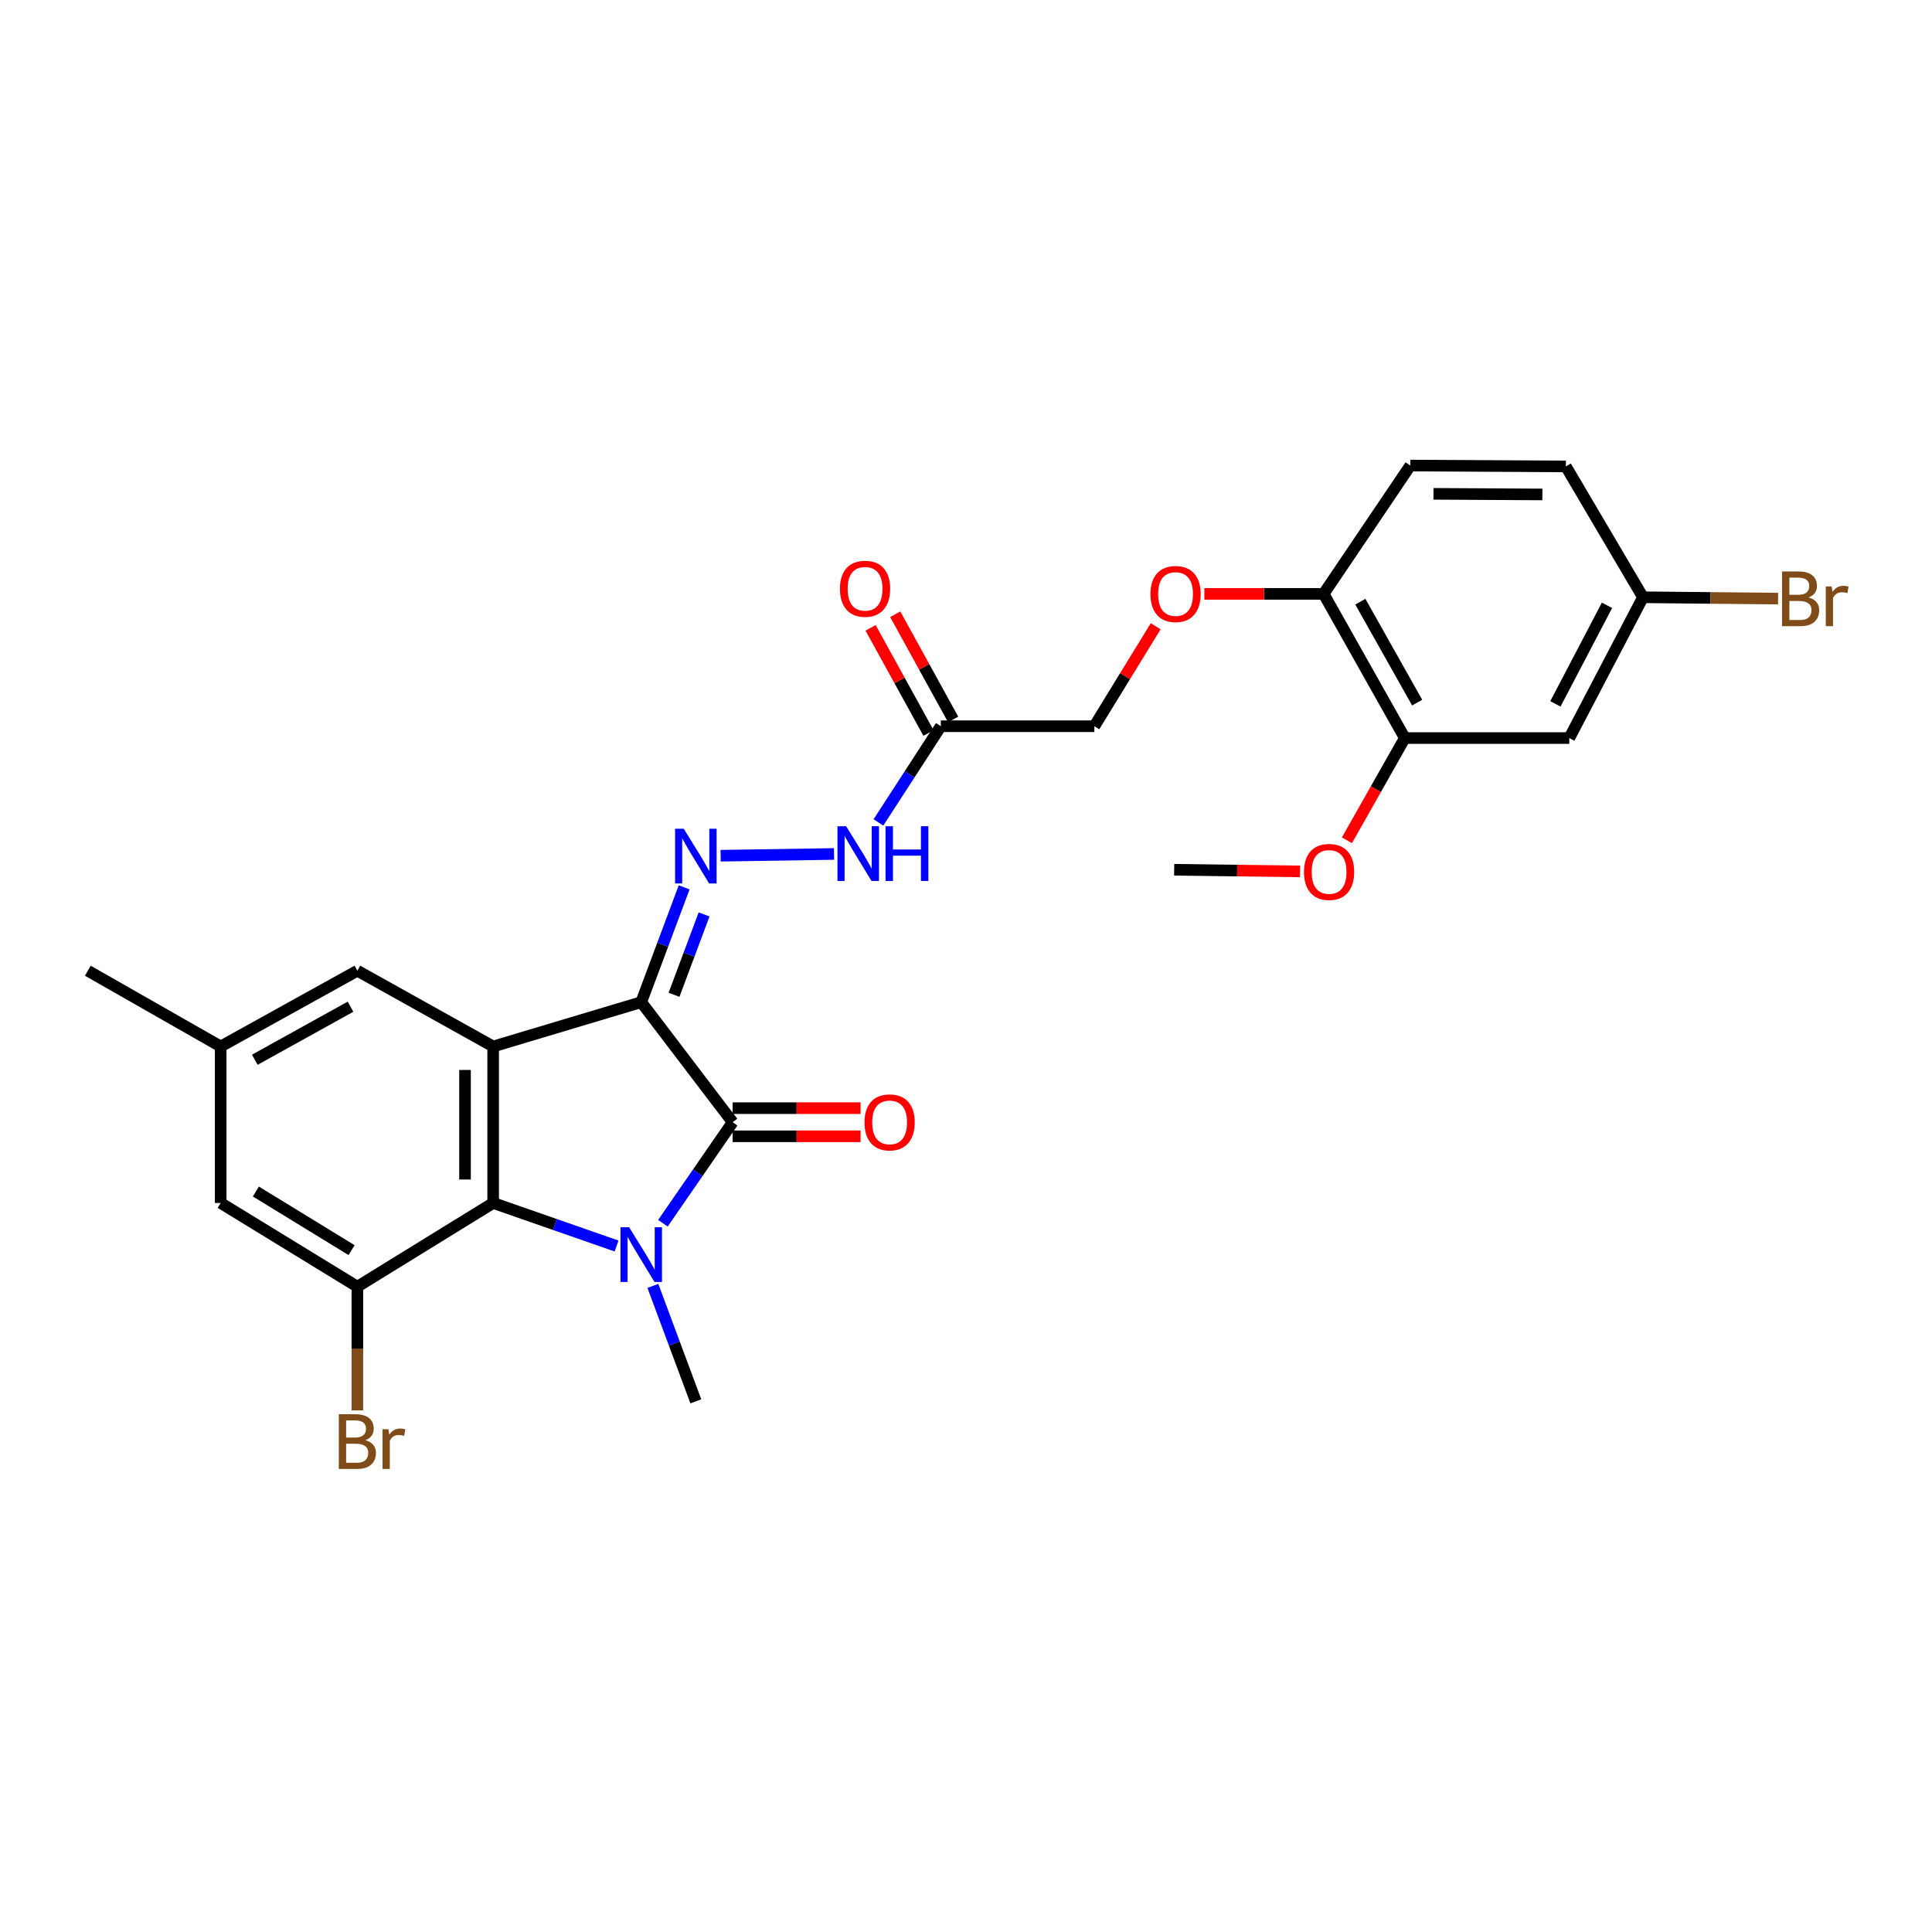 <?xml version='1.0' encoding='iso-8859-1'?>
<svg version='1.1' baseProfile='full'
              xmlns='http://www.w3.org/2000/svg'
                      xmlns:rdkit='http://www.rdkit.org/xml'
                      xmlns:xlink='http://www.w3.org/1999/xlink'
                  xml:space='preserve'
width='1000px' height='1000px' viewBox='0 0 1000 1000'>
<!-- END OF HEADER -->
<rect style='opacity:1.0;fill:#FFFFFF;stroke:none' width='1000' height='1000' x='0' y='0'> </rect>
<path class='bond-1' d='M 331.901,518.712 L 379.22,580.865' style='fill:none;fill-rule:evenodd;stroke:#000000;stroke-width:6px;stroke-linecap:butt;stroke-linejoin:miter;stroke-opacity:1' />
<path class='bond-2' d='M 331.901,518.712 L 255.262,541.663' style='fill:none;fill-rule:evenodd;stroke:#000000;stroke-width:6px;stroke-linecap:butt;stroke-linejoin:miter;stroke-opacity:1' />
<path class='bond-4' d='M 331.901,518.712 L 343.008,489.003' style='fill:none;fill-rule:evenodd;stroke:#000000;stroke-width:6px;stroke-linecap:butt;stroke-linejoin:miter;stroke-opacity:1' />
<path class='bond-4' d='M 343.008,489.003 L 354.114,459.294' style='fill:none;fill-rule:evenodd;stroke:#0000FF;stroke-width:6px;stroke-linecap:butt;stroke-linejoin:miter;stroke-opacity:1' />
<path class='bond-4' d='M 348.878,514.9 L 356.653,494.104' style='fill:none;fill-rule:evenodd;stroke:#000000;stroke-width:6px;stroke-linecap:butt;stroke-linejoin:miter;stroke-opacity:1' />
<path class='bond-4' d='M 356.653,494.104 L 364.427,473.308' style='fill:none;fill-rule:evenodd;stroke:#0000FF;stroke-width:6px;stroke-linecap:butt;stroke-linejoin:miter;stroke-opacity:1' />
<path class='bond-0' d='M 343.117,633.146 L 361.169,607.005' style='fill:none;fill-rule:evenodd;stroke:#0000FF;stroke-width:6px;stroke-linecap:butt;stroke-linejoin:miter;stroke-opacity:1' />
<path class='bond-0' d='M 361.169,607.005 L 379.22,580.865' style='fill:none;fill-rule:evenodd;stroke:#000000;stroke-width:6px;stroke-linecap:butt;stroke-linejoin:miter;stroke-opacity:1' />
<path class='bond-20' d='M 337.925,665.573 L 349.043,695.452' style='fill:none;fill-rule:evenodd;stroke:#0000FF;stroke-width:6px;stroke-linecap:butt;stroke-linejoin:miter;stroke-opacity:1' />
<path class='bond-20' d='M 349.043,695.452 L 360.162,725.331' style='fill:none;fill-rule:evenodd;stroke:#000000;stroke-width:6px;stroke-linecap:butt;stroke-linejoin:miter;stroke-opacity:1' />
<path class='bond-27' d='M 319.132,644.934 L 287.197,633.795' style='fill:none;fill-rule:evenodd;stroke:#0000FF;stroke-width:6px;stroke-linecap:butt;stroke-linejoin:miter;stroke-opacity:1' />
<path class='bond-27' d='M 287.197,633.795 L 255.262,622.657' style='fill:none;fill-rule:evenodd;stroke:#000000;stroke-width:6px;stroke-linecap:butt;stroke-linejoin:miter;stroke-opacity:1' />
<path class='bond-11' d='M 379.22,588.149 L 412.327,588.149' style='fill:none;fill-rule:evenodd;stroke:#000000;stroke-width:6px;stroke-linecap:butt;stroke-linejoin:miter;stroke-opacity:1' />
<path class='bond-11' d='M 412.327,588.149 L 445.434,588.149' style='fill:none;fill-rule:evenodd;stroke:#FF0000;stroke-width:6px;stroke-linecap:butt;stroke-linejoin:miter;stroke-opacity:1' />
<path class='bond-11' d='M 379.22,573.582 L 412.327,573.582' style='fill:none;fill-rule:evenodd;stroke:#000000;stroke-width:6px;stroke-linecap:butt;stroke-linejoin:miter;stroke-opacity:1' />
<path class='bond-11' d='M 412.327,573.582 L 445.434,573.582' style='fill:none;fill-rule:evenodd;stroke:#FF0000;stroke-width:6px;stroke-linecap:butt;stroke-linejoin:miter;stroke-opacity:1' />
<path class='bond-3' d='M 255.262,541.663 L 255.262,622.657' style='fill:none;fill-rule:evenodd;stroke:#000000;stroke-width:6px;stroke-linecap:butt;stroke-linejoin:miter;stroke-opacity:1' />
<path class='bond-3' d='M 240.695,553.812 L 240.695,610.508' style='fill:none;fill-rule:evenodd;stroke:#000000;stroke-width:6px;stroke-linecap:butt;stroke-linejoin:miter;stroke-opacity:1' />
<path class='bond-8' d='M 255.262,541.663 L 184.976,502.445' style='fill:none;fill-rule:evenodd;stroke:#000000;stroke-width:6px;stroke-linecap:butt;stroke-linejoin:miter;stroke-opacity:1' />
<path class='bond-5' d='M 255.262,622.657 L 184.976,665.986' style='fill:none;fill-rule:evenodd;stroke:#000000;stroke-width:6px;stroke-linecap:butt;stroke-linejoin:miter;stroke-opacity:1' />
<path class='bond-7' d='M 373.003,442.918 L 431.694,442.008' style='fill:none;fill-rule:evenodd;stroke:#0000FF;stroke-width:6px;stroke-linecap:butt;stroke-linejoin:miter;stroke-opacity:1' />
<path class='bond-18' d='M 184.976,665.986 L 184.976,697.992' style='fill:none;fill-rule:evenodd;stroke:#000000;stroke-width:6px;stroke-linecap:butt;stroke-linejoin:miter;stroke-opacity:1' />
<path class='bond-18' d='M 184.976,697.992 L 184.976,729.998' style='fill:none;fill-rule:evenodd;stroke:#7F4C19;stroke-width:6px;stroke-linecap:butt;stroke-linejoin:miter;stroke-opacity:1' />
<path class='bond-28' d='M 184.976,665.986 L 114.22,622.657' style='fill:none;fill-rule:evenodd;stroke:#000000;stroke-width:6px;stroke-linecap:butt;stroke-linejoin:miter;stroke-opacity:1' />
<path class='bond-28' d='M 181.97,647.064 L 132.44,616.733' style='fill:none;fill-rule:evenodd;stroke:#000000;stroke-width:6px;stroke-linecap:butt;stroke-linejoin:miter;stroke-opacity:1' />
<path class='bond-6' d='M 486.969,375.889 L 470.82,400.789' style='fill:none;fill-rule:evenodd;stroke:#000000;stroke-width:6px;stroke-linecap:butt;stroke-linejoin:miter;stroke-opacity:1' />
<path class='bond-6' d='M 470.82,400.789 L 454.671,425.689' style='fill:none;fill-rule:evenodd;stroke:#0000FF;stroke-width:6px;stroke-linecap:butt;stroke-linejoin:miter;stroke-opacity:1' />
<path class='bond-16' d='M 493.349,372.376 L 478.363,345.16' style='fill:none;fill-rule:evenodd;stroke:#000000;stroke-width:6px;stroke-linecap:butt;stroke-linejoin:miter;stroke-opacity:1' />
<path class='bond-16' d='M 478.363,345.16 L 463.378,317.943' style='fill:none;fill-rule:evenodd;stroke:#FF0000;stroke-width:6px;stroke-linecap:butt;stroke-linejoin:miter;stroke-opacity:1' />
<path class='bond-16' d='M 480.588,379.402 L 465.603,352.186' style='fill:none;fill-rule:evenodd;stroke:#000000;stroke-width:6px;stroke-linecap:butt;stroke-linejoin:miter;stroke-opacity:1' />
<path class='bond-16' d='M 465.603,352.186 L 450.617,324.97' style='fill:none;fill-rule:evenodd;stroke:#FF0000;stroke-width:6px;stroke-linecap:butt;stroke-linejoin:miter;stroke-opacity:1' />
<path class='bond-17' d='M 486.969,375.889 L 566.433,375.889' style='fill:none;fill-rule:evenodd;stroke:#000000;stroke-width:6px;stroke-linecap:butt;stroke-linejoin:miter;stroke-opacity:1' />
<path class='bond-15' d='M 184.976,502.445 L 114.22,541.663' style='fill:none;fill-rule:evenodd;stroke:#000000;stroke-width:6px;stroke-linecap:butt;stroke-linejoin:miter;stroke-opacity:1' />
<path class='bond-15' d='M 181.424,521.069 L 131.895,548.522' style='fill:none;fill-rule:evenodd;stroke:#000000;stroke-width:6px;stroke-linecap:butt;stroke-linejoin:miter;stroke-opacity:1' />
<path class='bond-9' d='M 727.133,382.015 L 685.106,307.383' style='fill:none;fill-rule:evenodd;stroke:#000000;stroke-width:6px;stroke-linecap:butt;stroke-linejoin:miter;stroke-opacity:1' />
<path class='bond-9' d='M 733.522,363.673 L 704.103,311.43' style='fill:none;fill-rule:evenodd;stroke:#000000;stroke-width:6px;stroke-linecap:butt;stroke-linejoin:miter;stroke-opacity:1' />
<path class='bond-10' d='M 727.133,382.015 L 812.261,382.015' style='fill:none;fill-rule:evenodd;stroke:#000000;stroke-width:6px;stroke-linecap:butt;stroke-linejoin:miter;stroke-opacity:1' />
<path class='bond-23' d='M 727.133,382.015 L 712.15,408.47' style='fill:none;fill-rule:evenodd;stroke:#000000;stroke-width:6px;stroke-linecap:butt;stroke-linejoin:miter;stroke-opacity:1' />
<path class='bond-23' d='M 712.15,408.47 L 697.167,434.925' style='fill:none;fill-rule:evenodd;stroke:#FF0000;stroke-width:6px;stroke-linecap:butt;stroke-linejoin:miter;stroke-opacity:1' />
<path class='bond-29' d='M 812.261,382.015 L 850.403,309.139' style='fill:none;fill-rule:evenodd;stroke:#000000;stroke-width:6px;stroke-linecap:butt;stroke-linejoin:miter;stroke-opacity:1' />
<path class='bond-29' d='M 805.076,364.329 L 831.776,313.316' style='fill:none;fill-rule:evenodd;stroke:#000000;stroke-width:6px;stroke-linecap:butt;stroke-linejoin:miter;stroke-opacity:1' />
<path class='bond-12' d='M 114.22,622.657 L 114.22,541.663' style='fill:none;fill-rule:evenodd;stroke:#000000;stroke-width:6px;stroke-linecap:butt;stroke-linejoin:miter;stroke-opacity:1' />
<path class='bond-13' d='M 685.106,307.383 L 654.245,307.383' style='fill:none;fill-rule:evenodd;stroke:#000000;stroke-width:6px;stroke-linecap:butt;stroke-linejoin:miter;stroke-opacity:1' />
<path class='bond-13' d='M 654.245,307.383 L 623.383,307.383' style='fill:none;fill-rule:evenodd;stroke:#FF0000;stroke-width:6px;stroke-linecap:butt;stroke-linejoin:miter;stroke-opacity:1' />
<path class='bond-19' d='M 685.106,307.383 L 729.965,240.973' style='fill:none;fill-rule:evenodd;stroke:#000000;stroke-width:6px;stroke-linecap:butt;stroke-linejoin:miter;stroke-opacity:1' />
<path class='bond-14' d='M 598.178,324.152 L 582.305,350.021' style='fill:none;fill-rule:evenodd;stroke:#FF0000;stroke-width:6px;stroke-linecap:butt;stroke-linejoin:miter;stroke-opacity:1' />
<path class='bond-14' d='M 582.305,350.021 L 566.433,375.889' style='fill:none;fill-rule:evenodd;stroke:#000000;stroke-width:6px;stroke-linecap:butt;stroke-linejoin:miter;stroke-opacity:1' />
<path class='bond-25' d='M 114.22,541.663 L 45.455,502.445' style='fill:none;fill-rule:evenodd;stroke:#000000;stroke-width:6px;stroke-linecap:butt;stroke-linejoin:miter;stroke-opacity:1' />
<path class='bond-22' d='M 729.965,240.973 L 810.497,241.426' style='fill:none;fill-rule:evenodd;stroke:#000000;stroke-width:6px;stroke-linecap:butt;stroke-linejoin:miter;stroke-opacity:1' />
<path class='bond-22' d='M 741.963,255.608 L 798.335,255.925' style='fill:none;fill-rule:evenodd;stroke:#000000;stroke-width:6px;stroke-linecap:butt;stroke-linejoin:miter;stroke-opacity:1' />
<path class='bond-21' d='M 850.403,309.139 L 810.497,241.426' style='fill:none;fill-rule:evenodd;stroke:#000000;stroke-width:6px;stroke-linecap:butt;stroke-linejoin:miter;stroke-opacity:1' />
<path class='bond-24' d='M 850.403,309.139 L 885.369,309.49' style='fill:none;fill-rule:evenodd;stroke:#000000;stroke-width:6px;stroke-linecap:butt;stroke-linejoin:miter;stroke-opacity:1' />
<path class='bond-24' d='M 885.369,309.49 L 920.335,309.84' style='fill:none;fill-rule:evenodd;stroke:#7F4C19;stroke-width:6px;stroke-linecap:butt;stroke-linejoin:miter;stroke-opacity:1' />
<path class='bond-26' d='M 672.926,451.037 L 640.341,450.609' style='fill:none;fill-rule:evenodd;stroke:#FF0000;stroke-width:6px;stroke-linecap:butt;stroke-linejoin:miter;stroke-opacity:1' />
<path class='bond-26' d='M 640.341,450.609 L 607.755,450.182' style='fill:none;fill-rule:evenodd;stroke:#000000;stroke-width:6px;stroke-linecap:butt;stroke-linejoin:miter;stroke-opacity:1' />
<path  class='atom-1' d='M 325.641 635.227
L 334.921 650.227
Q 335.841 651.707, 337.321 654.387
Q 338.801 657.067, 338.881 657.227
L 338.881 635.227
L 342.641 635.227
L 342.641 663.547
L 338.761 663.547
L 328.801 647.147
Q 327.641 645.227, 326.401 643.027
Q 325.201 640.827, 324.841 640.147
L 324.841 663.547
L 321.161 663.547
L 321.161 635.227
L 325.641 635.227
' fill='#0000FF'/>
<path  class='atom-5' d='M 353.902 428.957
L 363.182 443.957
Q 364.102 445.437, 365.582 448.117
Q 367.062 450.797, 367.142 450.957
L 367.142 428.957
L 370.902 428.957
L 370.902 457.277
L 367.022 457.277
L 357.062 440.877
Q 355.902 438.957, 354.662 436.757
Q 353.462 434.557, 353.102 433.877
L 353.102 457.277
L 349.422 457.277
L 349.422 428.957
L 353.902 428.957
' fill='#0000FF'/>
<path  class='atom-8' d='M 437.954 427.654
L 447.234 442.654
Q 448.154 444.134, 449.634 446.814
Q 451.114 449.494, 451.194 449.654
L 451.194 427.654
L 454.954 427.654
L 454.954 455.974
L 451.074 455.974
L 441.114 439.574
Q 439.954 437.654, 438.714 435.454
Q 437.514 433.254, 437.154 432.574
L 437.154 455.974
L 433.474 455.974
L 433.474 427.654
L 437.954 427.654
' fill='#0000FF'/>
<path  class='atom-8' d='M 458.354 427.654
L 462.194 427.654
L 462.194 439.694
L 476.674 439.694
L 476.674 427.654
L 480.514 427.654
L 480.514 455.974
L 476.674 455.974
L 476.674 442.894
L 462.194 442.894
L 462.194 455.974
L 458.354 455.974
L 458.354 427.654
' fill='#0000FF'/>
<path  class='atom-12' d='M 447.465 580.945
Q 447.465 574.145, 450.825 570.345
Q 454.185 566.545, 460.465 566.545
Q 466.745 566.545, 470.105 570.345
Q 473.465 574.145, 473.465 580.945
Q 473.465 587.825, 470.065 591.745
Q 466.665 595.625, 460.465 595.625
Q 454.225 595.625, 450.825 591.745
Q 447.465 587.865, 447.465 580.945
M 460.465 592.425
Q 464.785 592.425, 467.105 589.545
Q 469.465 586.625, 469.465 580.945
Q 469.465 575.385, 467.105 572.585
Q 464.785 569.745, 460.465 569.745
Q 456.145 569.745, 453.785 572.545
Q 451.465 575.345, 451.465 580.945
Q 451.465 586.665, 453.785 589.545
Q 456.145 592.425, 460.465 592.425
' fill='#FF0000'/>
<path  class='atom-15' d='M 595.467 307.463
Q 595.467 300.663, 598.827 296.863
Q 602.187 293.063, 608.467 293.063
Q 614.747 293.063, 618.107 296.863
Q 621.467 300.663, 621.467 307.463
Q 621.467 314.343, 618.067 318.263
Q 614.667 322.143, 608.467 322.143
Q 602.227 322.143, 598.827 318.263
Q 595.467 314.383, 595.467 307.463
M 608.467 318.943
Q 612.787 318.943, 615.107 316.063
Q 617.467 313.143, 617.467 307.463
Q 617.467 301.903, 615.107 299.103
Q 612.787 296.263, 608.467 296.263
Q 604.147 296.263, 601.787 299.063
Q 599.467 301.863, 599.467 307.463
Q 599.467 313.183, 601.787 316.063
Q 604.147 318.943, 608.467 318.943
' fill='#FF0000'/>
<path  class='atom-17' d='M 434.751 304.744
Q 434.751 297.944, 438.111 294.144
Q 441.471 290.344, 447.751 290.344
Q 454.031 290.344, 457.391 294.144
Q 460.751 297.944, 460.751 304.744
Q 460.751 311.624, 457.351 315.544
Q 453.951 319.424, 447.751 319.424
Q 441.511 319.424, 438.111 315.544
Q 434.751 311.664, 434.751 304.744
M 447.751 316.224
Q 452.071 316.224, 454.391 313.344
Q 456.751 310.424, 456.751 304.744
Q 456.751 299.184, 454.391 296.384
Q 452.071 293.544, 447.751 293.544
Q 443.431 293.544, 441.071 296.344
Q 438.751 299.144, 438.751 304.744
Q 438.751 310.464, 441.071 313.344
Q 443.431 316.224, 447.751 316.224
' fill='#FF0000'/>
<path  class='atom-19' d='M 189.116 745.442
Q 191.836 746.202, 193.196 747.882
Q 194.596 749.522, 194.596 751.962
Q 194.596 755.882, 192.076 758.122
Q 189.596 760.322, 184.876 760.322
L 175.356 760.322
L 175.356 732.002
L 183.716 732.002
Q 188.556 732.002, 190.996 733.962
Q 193.436 735.922, 193.436 739.522
Q 193.436 743.802, 189.116 745.442
M 179.156 735.202
L 179.156 744.082
L 183.716 744.082
Q 186.516 744.082, 187.956 742.962
Q 189.436 741.802, 189.436 739.522
Q 189.436 735.202, 183.716 735.202
L 179.156 735.202
M 184.876 757.122
Q 187.636 757.122, 189.116 755.802
Q 190.596 754.482, 190.596 751.962
Q 190.596 749.642, 188.956 748.482
Q 187.356 747.282, 184.276 747.282
L 179.156 747.282
L 179.156 757.122
L 184.876 757.122
' fill='#7F4C19'/>
<path  class='atom-19' d='M 201.036 739.762
L 201.476 742.602
Q 203.636 739.402, 207.156 739.402
Q 208.276 739.402, 209.796 739.802
L 209.196 743.162
Q 207.476 742.762, 206.516 742.762
Q 204.836 742.762, 203.716 743.442
Q 202.636 744.082, 201.756 745.642
L 201.756 760.322
L 197.996 760.322
L 197.996 739.762
L 201.036 739.762
' fill='#7F4C19'/>
<path  class='atom-24' d='M 674.931 451.314
Q 674.931 444.514, 678.291 440.714
Q 681.651 436.914, 687.931 436.914
Q 694.211 436.914, 697.571 440.714
Q 700.931 444.514, 700.931 451.314
Q 700.931 458.194, 697.531 462.114
Q 694.131 465.994, 687.931 465.994
Q 681.691 465.994, 678.291 462.114
Q 674.931 458.234, 674.931 451.314
M 687.931 462.794
Q 692.251 462.794, 694.571 459.914
Q 696.931 456.994, 696.931 451.314
Q 696.931 445.754, 694.571 442.954
Q 692.251 440.114, 687.931 440.114
Q 683.611 440.114, 681.251 442.914
Q 678.931 445.714, 678.931 451.314
Q 678.931 457.034, 681.251 459.914
Q 683.611 462.794, 687.931 462.794
' fill='#FF0000'/>
<path  class='atom-25' d='M 936.135 309.237
Q 938.855 309.997, 940.215 311.677
Q 941.615 313.317, 941.615 315.757
Q 941.615 319.677, 939.095 321.917
Q 936.615 324.117, 931.895 324.117
L 922.375 324.117
L 922.375 295.797
L 930.735 295.797
Q 935.575 295.797, 938.015 297.757
Q 940.455 299.717, 940.455 303.317
Q 940.455 307.597, 936.135 309.237
M 926.175 298.997
L 926.175 307.877
L 930.735 307.877
Q 933.535 307.877, 934.975 306.757
Q 936.455 305.597, 936.455 303.317
Q 936.455 298.997, 930.735 298.997
L 926.175 298.997
M 931.895 320.917
Q 934.655 320.917, 936.135 319.597
Q 937.615 318.277, 937.615 315.757
Q 937.615 313.437, 935.975 312.277
Q 934.375 311.077, 931.295 311.077
L 926.175 311.077
L 926.175 320.917
L 931.895 320.917
' fill='#7F4C19'/>
<path  class='atom-25' d='M 948.055 303.557
L 948.495 306.397
Q 950.655 303.197, 954.175 303.197
Q 955.295 303.197, 956.815 303.597
L 956.215 306.957
Q 954.495 306.557, 953.535 306.557
Q 951.855 306.557, 950.735 307.237
Q 949.655 307.877, 948.775 309.437
L 948.775 324.117
L 945.015 324.117
L 945.015 303.557
L 948.055 303.557
' fill='#7F4C19'/>
</svg>

